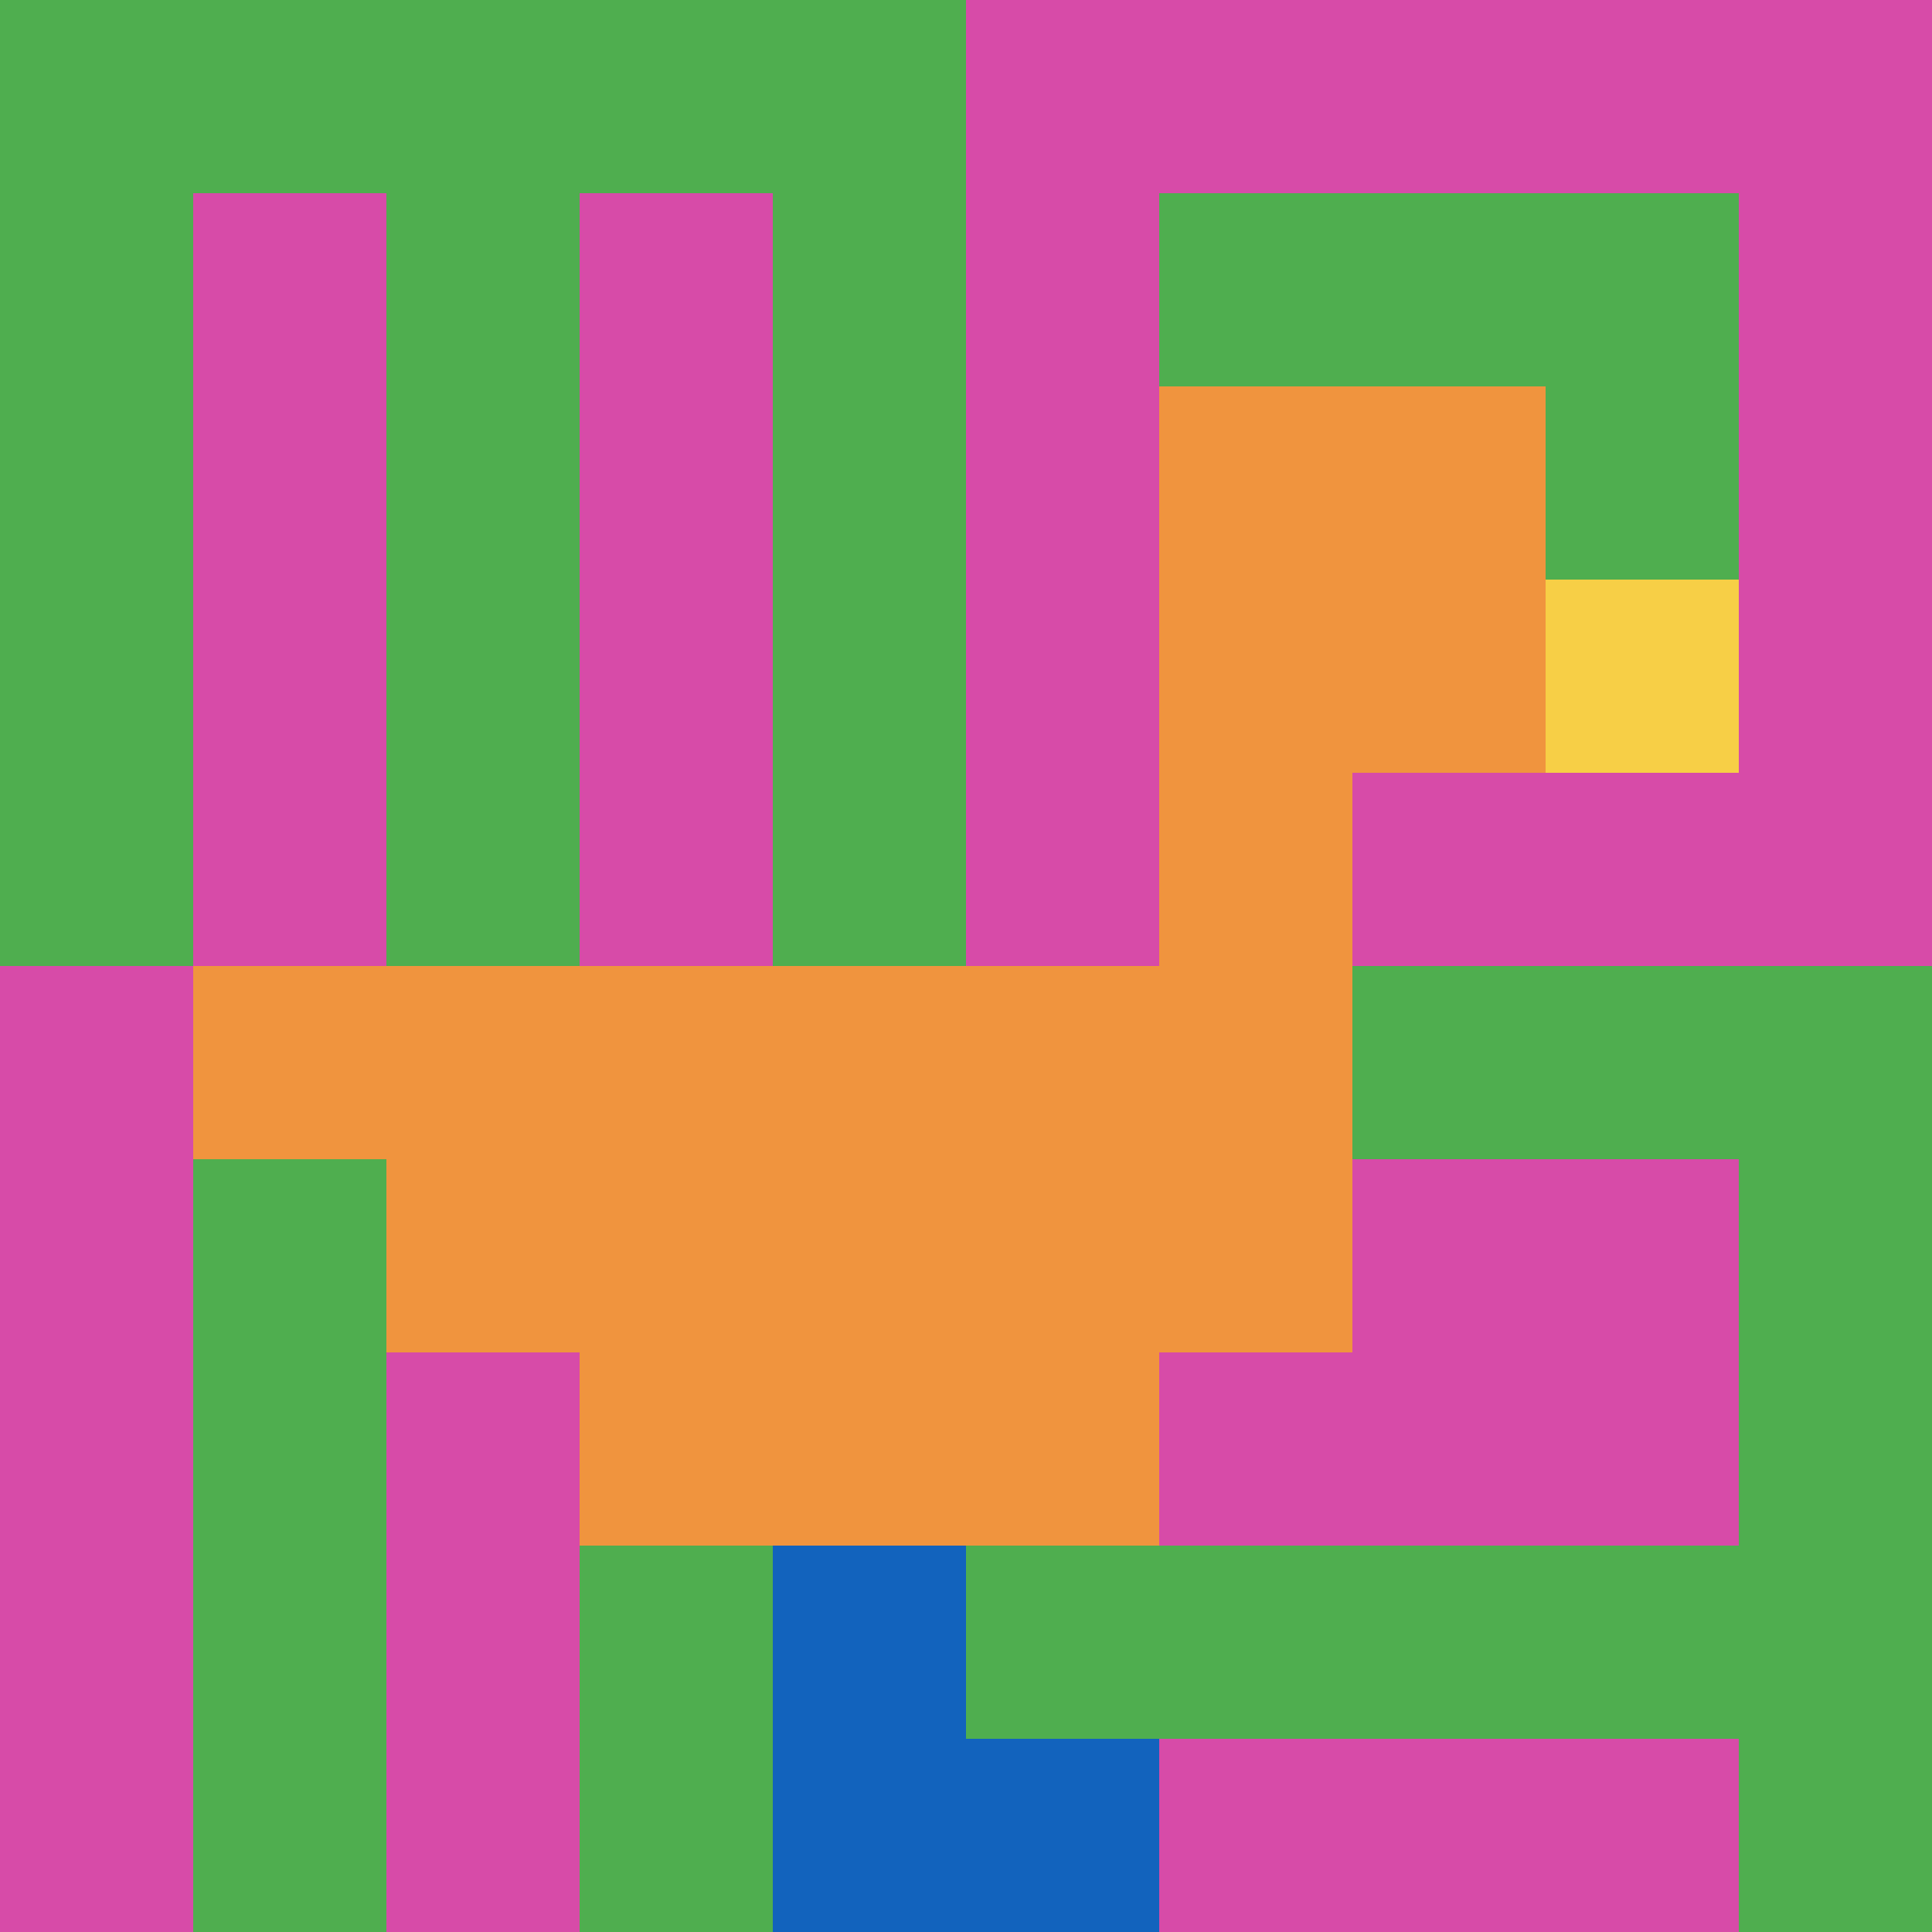 <svg xmlns="http://www.w3.org/2000/svg" version="1.1" width="731" height="731"><title>'goose-pfp-827808' by Dmitri Cherniak</title><desc>seed=827808
backgroundColor=#ffffff
padding=100
innerPadding=0
timeout=1100
dimension=1
border=false
Save=function(){return n.handleSave()}
frame=1

Rendered at Wed Oct 04 2023 11:46:34 GMT+0800 (台北标准时间)
Generated in &lt;1ms
</desc><defs></defs><rect width="100%" height="100%" fill="#ffffff"></rect><g><g id="0-0"><rect x="0" y="0" height="731" width="731" fill="#D74BA8"></rect><g><rect id="0-0-0-0-5-1" x="0" y="0" width="365.5" height="73.1" fill="#4FAE4F"></rect><rect id="0-0-0-0-1-5" x="0" y="0" width="73.1" height="365.5" fill="#4FAE4F"></rect><rect id="0-0-2-0-1-5" x="146.2" y="0" width="73.1" height="365.5" fill="#4FAE4F"></rect><rect id="0-0-4-0-1-5" x="292.4" y="0" width="73.1" height="365.5" fill="#4FAE4F"></rect><rect id="0-0-6-1-3-3" x="438.6" y="73.1" width="219.3" height="219.3" fill="#4FAE4F"></rect><rect id="0-0-1-6-1-4" x="73.1" y="438.6" width="73.1" height="292.4" fill="#4FAE4F"></rect><rect id="0-0-3-6-1-4" x="219.3" y="438.6" width="73.1" height="292.4" fill="#4FAE4F"></rect><rect id="0-0-5-5-5-1" x="365.5" y="365.5" width="365.5" height="73.1" fill="#4FAE4F"></rect><rect id="0-0-5-8-5-1" x="365.5" y="584.8" width="365.5" height="73.1" fill="#4FAE4F"></rect><rect id="0-0-5-5-1-5" x="365.5" y="365.5" width="73.1" height="365.5" fill="#4FAE4F"></rect><rect id="0-0-9-5-1-5" x="657.9" y="365.5" width="73.1" height="365.5" fill="#4FAE4F"></rect></g><g><rect id="0-0-6-2-2-2" x="438.6" y="146.2" width="146.2" height="146.2" fill="#F0943E"></rect><rect id="0-0-6-2-1-4" x="438.6" y="146.2" width="73.1" height="292.4" fill="#F0943E"></rect><rect id="0-0-1-5-5-1" x="73.1" y="365.5" width="365.5" height="73.1" fill="#F0943E"></rect><rect id="0-0-2-5-5-2" x="146.2" y="365.5" width="365.5" height="146.2" fill="#F0943E"></rect><rect id="0-0-3-5-3-3" x="219.3" y="365.5" width="219.3" height="219.3" fill="#F0943E"></rect><rect id="0-0-8-3-1-1" x="584.8" y="219.3" width="73.1" height="73.1" fill="#F7CF46"></rect><rect id="0-0-4-8-1-2" x="292.4" y="584.8" width="73.1" height="146.2" fill="#1263BD"></rect><rect id="0-0-4-9-2-1" x="292.4" y="657.9" width="146.2" height="73.1" fill="#1263BD"></rect></g><rect x="0" y="0" stroke="white" stroke-width="0" height="731" width="731" fill="none"></rect></g></g></svg>